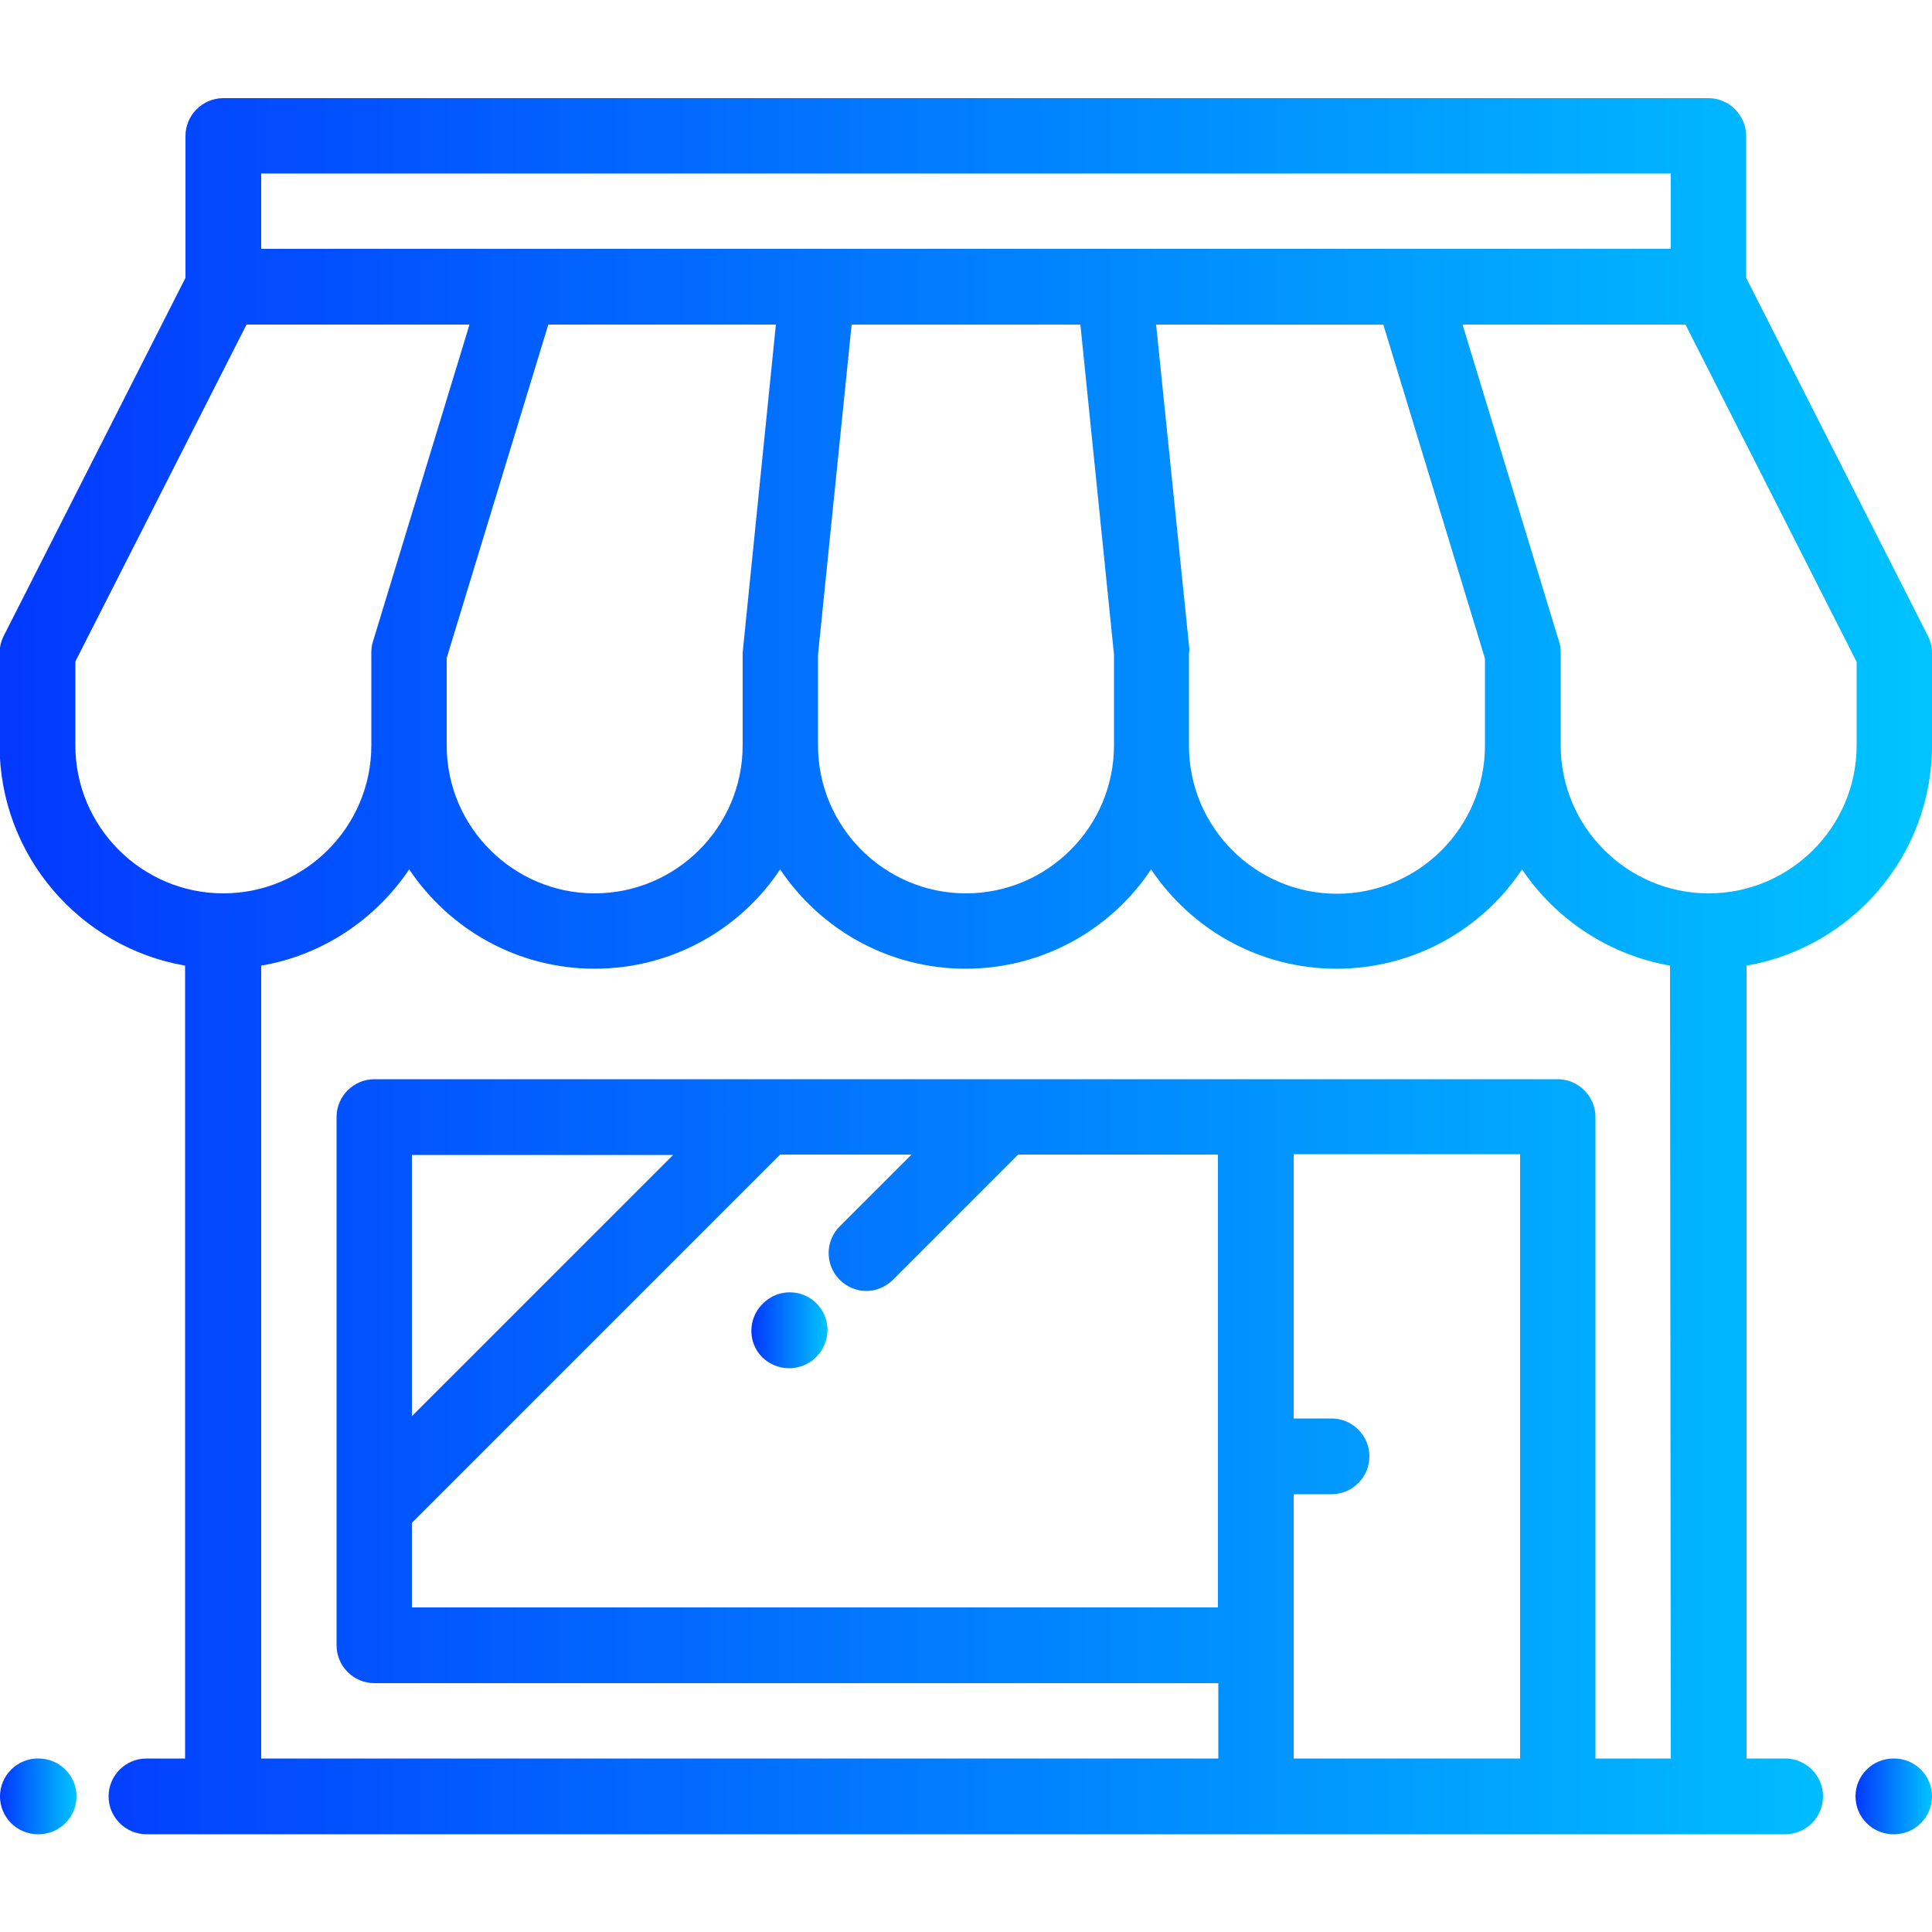 <?xml version="1.0" encoding="UTF-8"?> <!-- Generator: Adobe Illustrator 24.1.1, SVG Export Plug-In . SVG Version: 6.00 Build 0) --> <svg xmlns="http://www.w3.org/2000/svg" xmlns:xlink="http://www.w3.org/1999/xlink" version="1.1" id="Capa_1" x="0px" y="0px" viewBox="0 0 500 500" style="enable-background:new 0 0 500 500;" xml:space="preserve"> <style type="text/css"> .st0{fill:url(#SVGID_1_);} .st1{fill:url(#SVGID_2_);} .st2{fill:url(#SVGID_3_);} .st3{fill:url(#SVGID_4_);} </style> <g> <g> <g> <linearGradient id="SVGID_1_" gradientUnits="userSpaceOnUse" x1="3.051758e-05" y1="250" x2="500" y2="250"> <stop offset="0" style="stop-color:#0338FF"></stop> <stop offset="1" style="stop-color:#00C4FF"></stop> </linearGradient> <path class="st0" d="M498.9,164.5l-47-92.6V35.2c0-5.4-4.4-9.8-9.8-9.8H57.8c-5.4,0-9.8,4.4-9.8,9.8v36.7l-47,92.6 c-0.7,1.4-1.1,2.9-1.1,4.4v24c0,28.5,20.8,52.3,48,57v205.2h-10c-5.4,0-9.8,4.4-9.8,9.8s4.4,9.8,9.8,9.8h19.7c0,0,0,0,0.1,0H325 h78.1h39.1h19.8c5.4,0,9.8-4.4,9.8-9.8s-4.4-9.8-9.8-9.8h-10V249.9c27.2-4.7,48-28.4,48-57v-24 C500,167.4,499.6,165.9,498.9,164.5z M67.6,44.9h364.8v19.5h-67.1h-76.9h-76.9h-76.9H67.6V44.9z M307.8,167.9L299.2,84h58.8 l26.3,86.4v22.6c0,21.1-17.2,38.3-38.3,38.3s-38.3-17.2-38.3-38.3v-24C307.8,168.6,307.8,168.2,307.8,167.9z M288.3,169.4v23.5h0 c0,21.1-17.2,38.3-38.3,38.3c-21.1,0-38.3-17.2-38.3-38.3v-23.5l8.7-85.4h59.2L288.3,169.4z M200.8,84l-8.5,83.9 c0,0.3-0.1,0.7-0.1,1v24c0,21.1-17.2,38.3-38.3,38.3s-38.3-17.2-38.3-38.3v-22.6L141.9,84H200.8z M19.5,192.9v-21.7L63.8,84h57.7 l-25,82.1c-0.3,0.9-0.4,1.9-0.4,2.8v24c0,21.1-17.2,38.3-38.3,38.3C36.7,231.2,19.5,214,19.5,192.9z M393.4,455.1h-58.6v-29.3 v-39.1h9.8c5.4,0,9.8-4.4,9.8-9.8c0-5.4-4.4-9.8-9.8-9.8h-9.8v-68.4h58.6V455.1z M432.4,455.1h-19.5v-166c0-5.4-4.4-9.8-9.8-9.8 H325H96.9c-5.4,0-9.8,4.4-9.8,9.8v136.7c0,5.4,4.4,9.8,9.8,9.8h218.4v19.5H67.6V249.9c15.9-2.7,29.6-12,38.3-24.9 c10.4,15.5,28,25.7,48,25.7s37.7-10.2,48-25.7c10.4,15.5,28,25.7,48,25.7c20,0,37.7-10.2,48-25.7c10.4,15.5,28,25.7,48,25.7 c20,0,37.7-10.2,48-25.7c8.7,12.9,22.4,22.1,38.3,24.9L432.4,455.1L432.4,455.1z M201.9,298.8h34l-18.6,18.6 c-3.8,3.8-3.8,10,0,13.8c1.9,1.9,4.4,2.9,6.9,2.9c2.5,0,5-1,6.9-2.9l32.4-32.4h51.7V416H106.6v-21.9L201.9,298.8z M106.6,366.5 v-67.6h67.6L106.6,366.5z M480.5,192.9c0,21.1-17.2,38.3-38.3,38.3c-21.1,0-38.3-17.2-38.3-38.3v-24c0-1-0.1-1.9-0.4-2.8 l-25-82.1h57.7l44.3,87.3V192.9z"></path> <linearGradient id="SVGID_2_" gradientUnits="userSpaceOnUse" x1="194.477" y1="344.223" x2="214.172" y2="344.223"> <stop offset="0" style="stop-color:#0338FF"></stop> <stop offset="1" style="stop-color:#00C4FF"></stop> </linearGradient> <path class="st1" d="M204.2,354.1c2.5,0,5-0.9,6.9-2.8l0.2-0.2c3.8-3.8,3.8-10,0-13.8c-3.8-3.8-10-3.8-13.8,0l-0.2,0.2 c-3.8,3.8-3.8,10,0,13.8C199.2,353.1,201.7,354.1,204.2,354.1z"></path> <linearGradient id="SVGID_3_" gradientUnits="userSpaceOnUse" x1="3.051758e-05" y1="464.842" x2="19.762" y2="464.842"> <stop offset="0" style="stop-color:#0338FF"></stop> <stop offset="1" style="stop-color:#00C4FF"></stop> </linearGradient> <path class="st2" d="M10,455.1H9.8c-5.4,0-9.8,4.4-9.8,9.8s4.4,9.8,9.8,9.8H10c5.4,0,9.8-4.4,9.8-9.8S15.4,455.1,10,455.1z"></path> <linearGradient id="SVGID_4_" gradientUnits="userSpaceOnUse" x1="480.238" y1="464.846" x2="500" y2="464.846"> <stop offset="0" style="stop-color:#0338FF"></stop> <stop offset="1" style="stop-color:#00C4FF"></stop> </linearGradient> <path class="st3" d="M490.2,455.1H490c-5.4,0-9.8,4.4-9.8,9.8s4.4,9.8,9.8,9.8h0.2c5.4,0,9.8-4.4,9.8-9.8 S495.6,455.1,490.2,455.1z"></path> </g> </g> </g> </svg> 